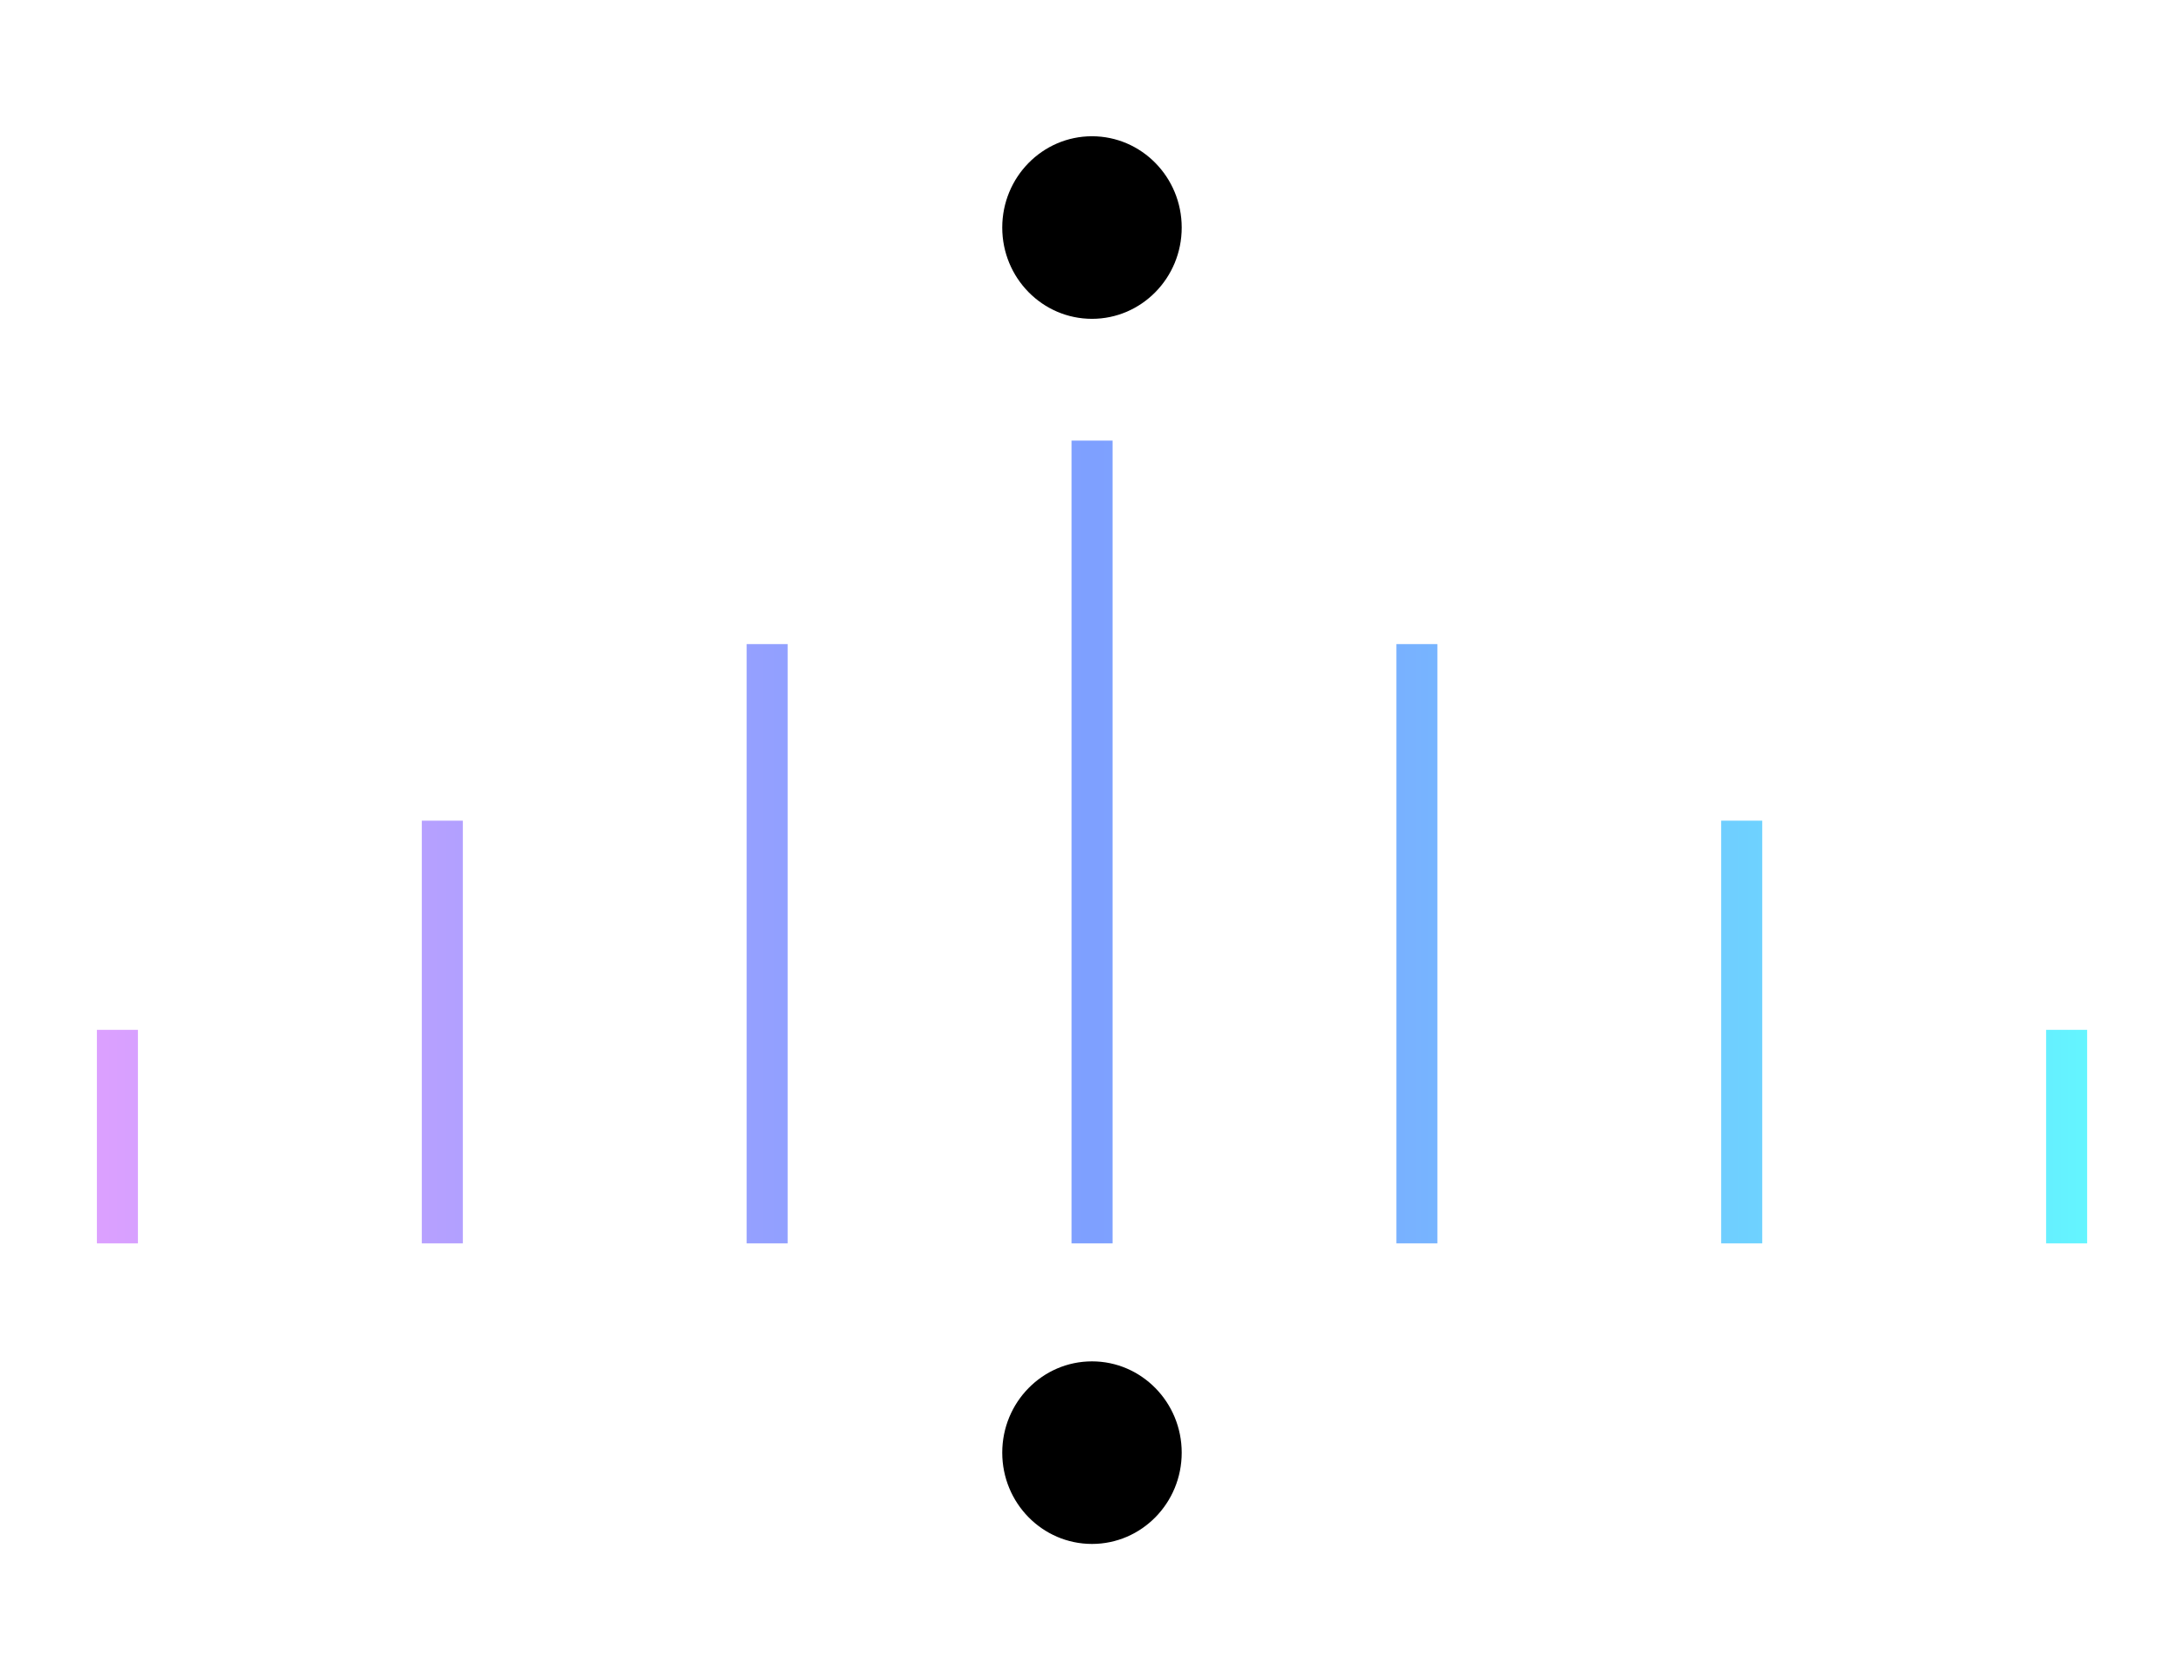 <?xml version="1.0" encoding="UTF-8"?> <svg xmlns="http://www.w3.org/2000/svg" width="52" height="40" viewBox="0 0 52 40" fill="none"><path d="M26 3.244C24.82 3.244 23.863 4.218 23.863 5.418C23.863 6.618 24.82 7.591 26 7.591C27.179 7.591 28.136 6.618 28.136 5.418C28.136 4.218 27.179 3.244 26 3.244Z" fill="black"></path><path d="M26 32.412C24.82 32.412 23.863 33.386 23.863 34.586C23.863 35.786 24.82 36.759 26 36.759C27.179 36.759 28.136 35.786 28.136 34.586C28.136 33.386 27.179 32.412 26 32.412Z" fill="black"></path><path d="M2.307 24.519H3.284V29.603H2.307V24.519ZM10.043 29.603H11.02V19.539H10.043V29.603ZM17.777 29.603H18.754V15.335H17.777V29.603ZM26.49 10.49H25.513V29.603H26.49V10.493V10.49ZM33.247 29.603H34.224V15.335H33.247V29.603ZM40.98 29.603H41.958V19.539H40.98V29.603ZM48.717 29.603H49.694V24.519H48.717V29.603Z" fill="url(#paint0_linear_1032_4812)"></path><defs><linearGradient id="paint0_linear_1032_4812" x1="2.307" y1="20.046" x2="49.694" y2="20.046" gradientUnits="userSpaceOnUse"><stop stop-color="#DCA0FF"></stop><stop offset="0.09" stop-color="#C6A0FF"></stop><stop offset="0.27" stop-color="#9FA0FF"></stop><stop offset="0.41" stop-color="#86A0FF"></stop><stop offset="0.5" stop-color="#7EA0FF"></stop><stop offset="0.6" stop-color="#7BA8FF"></stop><stop offset="0.75" stop-color="#73C1FF"></stop><stop offset="0.95" stop-color="#67E8FF"></stop><stop offset="1" stop-color="#64F5FF"></stop></linearGradient></defs></svg> 